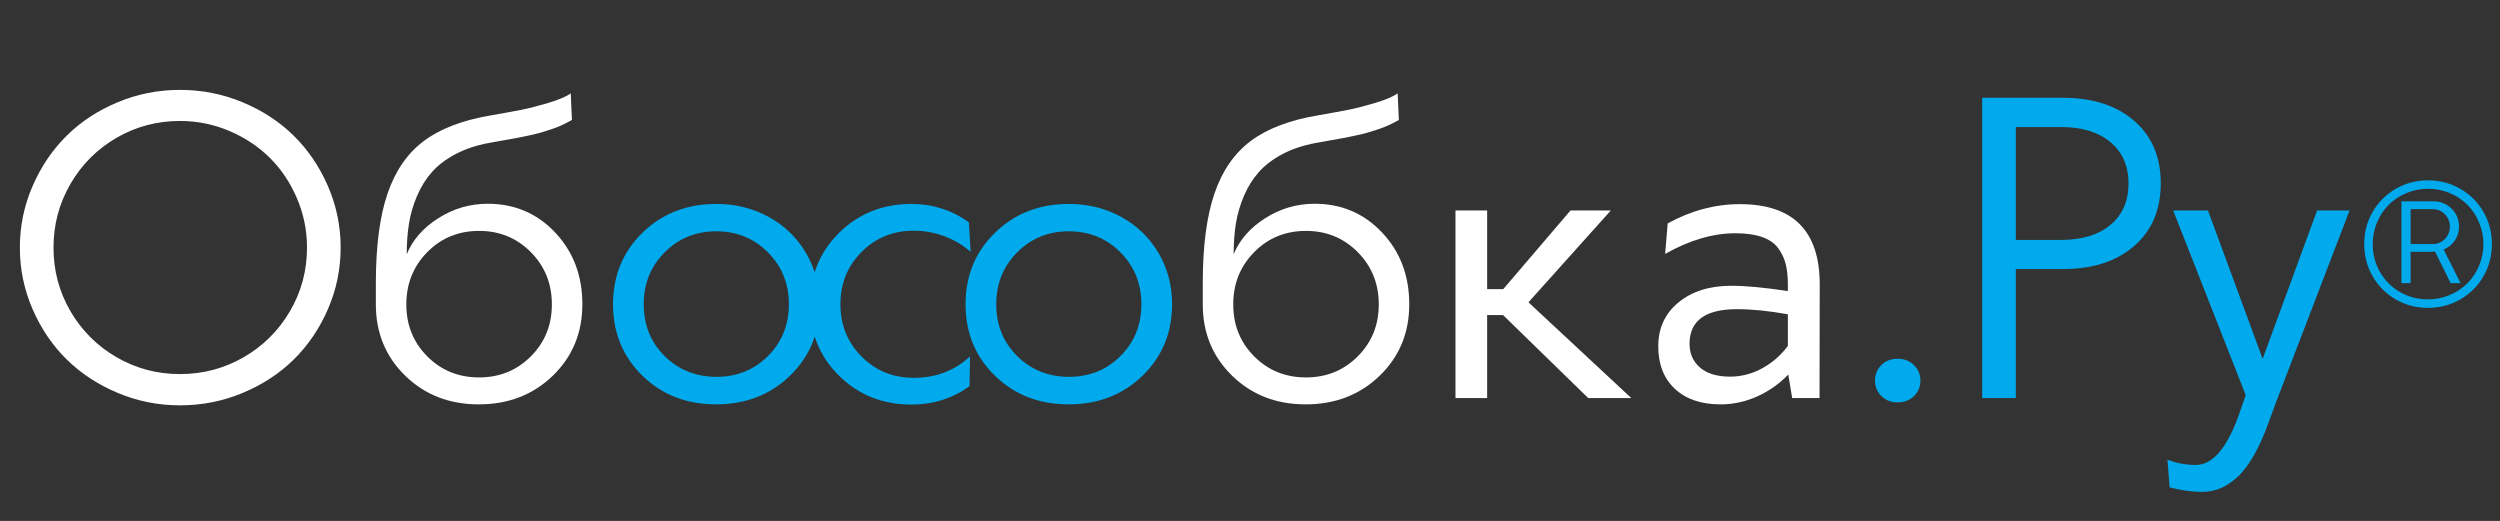 <?xml version="1.0" encoding="utf-8"?>
<svg width="1862" height="388" viewBox="0 0 1862 388" fill="none" xmlns="http://www.w3.org/2000/svg">
  <rect x="0" y="0" width="1862" height="388" fill="#333333" stroke="none"/>
  <g>
    <path d="M134.033 301.904Q109.717 301.904 87.598 292.603Q65.478 283.301 49.585 267.627Q33.691 251.953 24.243 230.2Q14.795 208.447 14.795 184.424Q14.795 160.4 24.243 138.647Q33.691 116.895 49.585 101.147Q65.478 85.4 87.598 76.172Q109.717 66.943 134.033 66.943Q158.496 66.943 180.688 76.172Q202.881 85.4 218.848 101.147Q234.814 116.895 244.263 138.647Q253.711 160.4 253.711 184.424Q253.711 208.447 244.263 230.2Q234.814 251.953 218.848 267.7Q202.881 283.447 180.688 292.676Q158.496 301.904 134.033 301.904ZM134.033 278.613Q159.814 278.613 181.567 266.016Q203.32 253.418 215.991 231.738Q228.662 210.059 228.662 184.424Q228.662 165.234 221.191 147.729Q213.721 130.225 201.05 117.627Q188.379 105.029 170.874 97.559Q153.369 90.088 134.033 90.088Q108.398 90.088 86.719 102.686Q65.039 115.283 52.441 137.036Q39.844 158.789 39.844 184.424Q39.844 210.059 52.441 231.738Q65.039 253.418 86.719 266.016Q108.398 278.613 134.033 278.613ZM356.543 301.172Q323.73 301.172 301.831 279.858Q279.932 258.545 279.932 226.611L279.932 210.938Q279.932 169.629 288.647 144.141Q297.363 118.652 315.747 104.956Q334.131 91.26 365.332 85.986Q380.42 83.35 388.55 81.738Q396.68 80.127 408.252 76.685Q419.824 73.242 425.098 69.58L425.977 89.356Q422.314 91.406 418.579 93.164Q414.844 94.922 410.083 96.46Q405.322 97.998 402.393 98.877Q399.463 99.756 393.164 101.074Q386.865 102.393 384.521 102.832Q382.178 103.271 374.194 104.663Q366.211 106.055 364.014 106.494Q349.951 109.131 339.185 114.844Q328.418 120.557 321.68 128.174Q314.941 135.791 310.62 145.898Q306.299 156.006 304.614 166.479Q302.93 176.953 302.93 189.404Q309.521 173.291 326.44 162.524Q343.359 151.758 363.281 151.758Q393.311 151.758 413.525 173.218Q433.74 194.678 433.74 226.611Q433.74 258.545 411.694 279.858Q389.648 301.172 356.543 301.172ZM356.836 281.104Q379.688 281.104 395.361 265.43Q411.035 249.756 411.035 226.758Q411.035 203.613 395.361 187.793Q379.688 171.973 356.836 171.973Q333.838 171.973 318.237 187.793Q302.637 203.613 302.637 226.758Q302.637 249.756 318.237 265.43Q333.838 281.104 356.836 281.104Z" fill="#FFFFFF" />
    <path d="M143.188 279.858Q121.143 301.172 88.184 301.172Q55.225 301.172 33.325 279.858Q11.426 258.545 11.426 226.611Q11.426 194.678 33.398 173.291Q55.371 151.904 88.33 151.904Q109.863 151.904 127.515 161.646Q145.166 171.387 155.2 188.525Q165.234 205.664 165.234 226.611Q165.234 258.545 143.188 279.858ZM88.477 280.664Q111.328 280.664 126.855 265.137Q142.383 249.609 142.383 226.611Q142.383 203.613 126.782 187.939Q111.182 172.266 88.33 172.266Q65.478 172.266 49.878 187.939Q34.277 203.613 34.277 226.611Q34.277 249.756 49.878 265.21Q65.478 280.664 88.477 280.664ZM233.672 301.318Q201.592 301.318 179.839 279.932Q158.086 258.545 158.086 226.611Q158.086 194.824 179.839 173.364Q201.592 151.904 233.818 151.904Q257.256 151.904 276.445 165.527L277.764 187.646Q269.707 180.322 258.574 176.074Q247.441 171.826 235.283 171.826Q212.285 171.826 196.538 187.646Q180.791 203.467 180.791 226.611Q180.791 249.756 196.538 265.576Q212.285 281.396 235.43 281.396Q260.186 281.396 277.324 265.43L276.885 287.695Q257.842 301.318 233.672 301.318Z" transform="translate(445.166 0)" fill="#00AAED" />
    <path d="M143.188 279.858Q121.143 301.172 88.184 301.172Q55.225 301.172 33.325 279.858Q11.426 258.545 11.426 226.611Q11.426 194.678 33.398 173.291Q55.371 151.904 88.33 151.904Q109.863 151.904 127.515 161.646Q145.166 171.387 155.2 188.525Q165.234 205.664 165.234 226.611Q165.234 258.545 143.188 279.858ZM88.477 280.664Q111.328 280.664 126.855 265.137Q142.383 249.609 142.383 226.611Q142.383 203.613 126.782 187.939Q111.182 172.266 88.33 172.266Q65.478 172.266 49.878 187.939Q34.277 203.613 34.277 226.611Q34.277 249.756 49.878 265.21Q65.478 280.664 88.477 280.664Z" transform="translate(707.725 0)" fill="#00AAED" />
    <path d="M88.037 301.172Q55.225 301.172 33.325 279.858Q11.426 258.545 11.426 226.611L11.426 210.938Q11.426 169.629 20.142 144.141Q28.857 118.652 47.241 104.956Q65.625 91.26 96.826 85.986Q111.914 83.35 120.044 81.738Q128.174 80.127 139.746 76.685Q151.318 73.242 156.592 69.58L157.471 89.356Q153.809 91.406 150.073 93.164Q146.338 94.922 141.577 96.46Q136.816 97.998 133.887 98.877Q130.957 99.756 124.658 101.074Q118.359 102.393 116.016 102.832Q113.672 103.271 105.688 104.663Q97.705 106.055 95.508 106.494Q81.445 109.131 70.679 114.844Q59.912 120.557 53.174 128.174Q46.435 135.791 42.114 145.898Q37.793 156.006 36.108 166.479Q34.424 176.953 34.424 189.404Q41.016 173.291 57.935 162.524Q74.853 151.758 94.775 151.758Q124.805 151.758 145.02 173.218Q165.234 194.678 165.234 226.611Q165.234 258.545 143.188 279.858Q121.143 301.172 88.037 301.172ZM88.33 281.104Q111.182 281.104 126.855 265.43Q142.529 249.756 142.529 226.758Q142.529 203.613 126.855 187.793Q111.182 171.973 88.33 171.973Q65.332 171.973 49.731 187.793Q34.131 203.613 34.131 226.758Q34.131 249.756 49.731 265.43Q65.332 281.104 88.33 281.104ZM298.535 296.484L235.107 234.668L223.242 234.668L223.242 296.484L199.658 296.484L199.658 156.738L223.242 156.738L223.242 215.332L235.254 215.332L285.352 156.738L315.381 156.738L254.004 225.146L330.615 296.484L298.535 296.484ZM411.475 152.051Q470.947 152.051 470.947 211.816L470.801 296.484L450.439 296.484L447.51 278.906Q437.842 289.16 424.585 295.166Q411.328 301.172 397.119 301.172Q375.439 301.172 363.062 289.6Q350.684 278.027 350.684 257.959Q350.684 237.598 365.771 225.22Q380.859 212.842 405.029 212.842Q421.289 212.842 447.217 216.797L447.217 211.816Q447.217 203.027 445.605 196.655Q443.994 190.283 439.966 184.79Q435.938 179.297 427.954 176.514Q419.971 173.73 408.105 173.73Q383.057 173.73 355.811 189.111L357.715 166.406Q383.789 152.051 411.475 152.051ZM404.15 280.518Q416.602 280.518 427.881 274.438Q439.16 268.359 447.217 257.666L447.217 234.082Q425.977 230.273 409.277 230.273Q374.121 230.273 373.975 255.908Q373.975 267.041 381.812 273.779Q389.648 280.518 404.15 280.518Z" transform="translate(884.385 0)" fill="#FFFFFF" />
    <path d="M36.182 299.707Q29.004 299.707 24.243 294.946Q19.482 290.186 19.482 283.447Q19.482 276.563 24.243 271.875Q29.004 267.188 36.328 267.188Q43.652 267.188 48.486 271.948Q53.32 276.709 53.32 283.447Q53.32 290.332 48.486 295.02Q43.652 299.707 36.182 299.707ZM99.316 296.484L99.316 72.803L159.082 72.803Q192.627 72.803 212.476 89.941Q232.324 107.08 232.324 136.523Q232.324 165.967 212.549 183.179Q192.773 200.391 159.521 200.391L124.365 200.391L124.365 296.484L99.316 296.484ZM124.365 178.711L158.496 178.711Q181.787 178.564 195.044 167.358Q208.301 156.152 208.301 136.523Q208.301 117.188 194.897 105.908Q181.494 94.629 158.203 94.629L124.365 94.629L124.365 178.711ZM348.779 156.738L372.949 156.738L318.018 300L313.184 313.184Q307.764 328.564 301.611 339.258Q295.459 349.951 288.94 355.737Q282.422 361.523 276.196 363.94Q269.971 366.357 262.939 366.357Q252.1 366.357 238.916 362.988L237.305 342.334Q247.266 346.289 258.398 346.289Q276.855 346.289 290.039 310.254L295.605 294.287L241.553 156.738L267.48 156.738L308.057 266.895L308.35 266.895L348.779 156.738Z" transform="translate(1377.012 0)" fill="#00AAED" />
    <path d="M53.379 121.23Q40.312 121.23 29.414 114.932Q18.516 108.633 12.217 97.705Q5.918 86.777 5.918 73.711Q5.918 60.645 12.217 49.746Q18.516 38.848 29.414 32.549Q40.312 26.25 53.379 26.25Q66.504 26.25 77.461 32.549Q88.418 38.848 94.717 49.746Q101.016 60.645 101.016 73.711Q101.016 86.836 94.717 97.734Q88.418 108.633 77.461 114.932Q66.504 121.23 53.379 121.23ZM53.379 114.902Q61.934 114.902 69.58 111.68Q77.227 108.457 82.734 102.979Q88.242 97.5 91.465 89.853Q94.688 82.207 94.688 73.711Q94.688 65.215 91.465 57.568Q88.242 49.922 82.764 44.443Q77.285 38.965 69.639 35.742Q61.992 32.52 53.438 32.52Q44.941 32.52 37.295 35.742Q29.648 38.965 24.17 44.443Q18.691 49.922 15.469 57.568Q12.246 65.215 12.246 73.711Q12.246 85.078 17.695 94.541Q23.145 104.004 32.578 109.453Q42.012 114.902 53.379 114.902ZM33.633 102.832L33.633 41.895L57.48 41.895Q65.449 41.895 70.986 47.344Q76.523 52.793 76.523 60.762Q76.523 66.562 73.359 71.162Q70.195 75.762 65.098 77.754L77.695 102.832L70.312 102.832L58.652 79.277Q57.539 79.453 56.25 79.453L40.488 79.453L40.488 102.832L33.633 102.832ZM40.488 73.711L57.012 73.711Q62.344 73.711 66.035 69.932Q69.727 66.152 69.727 60.762Q69.727 55.371 66.035 51.533Q62.344 47.695 56.953 47.695L40.488 47.695L40.488 73.711Z" transform="translate(1754.941 108.07)" fill="#00AAED" />
  </g>
</svg>